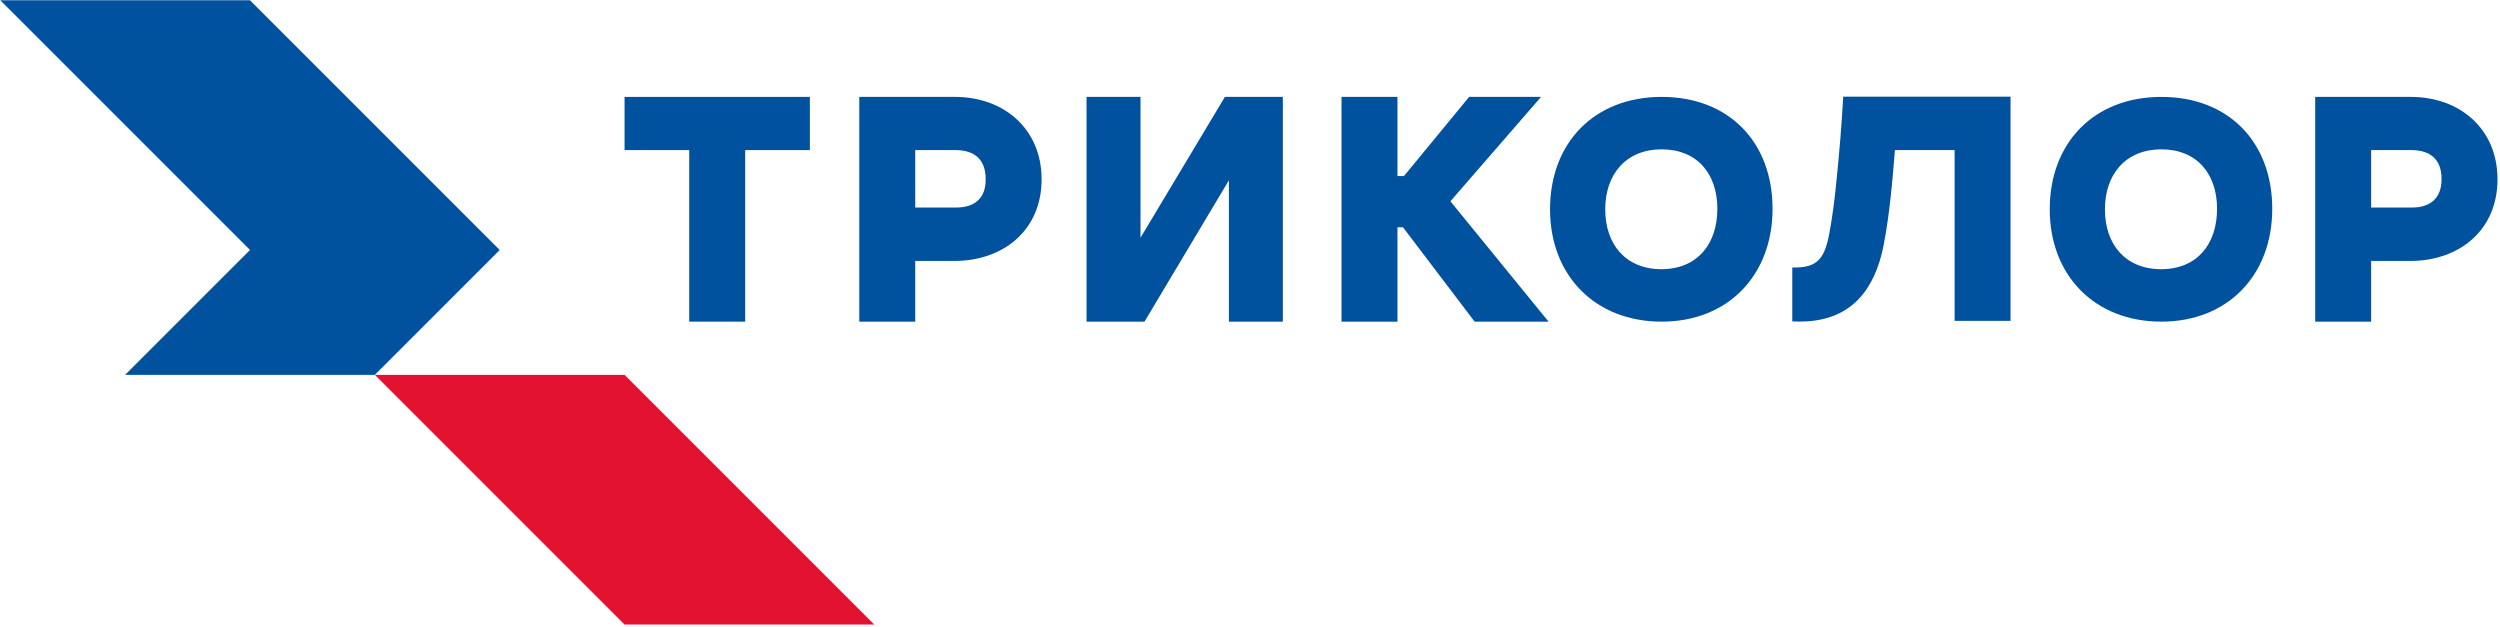 <?xml version="1.0" encoding="utf-8"?>
<!-- Generator: Adobe Illustrator 24.1.2, SVG Export Plug-In . SVG Version: 6.00 Build 0)  -->
<svg version="1.1" id="Layer_1" xmlns="http://www.w3.org/2000/svg" xmlns:xlink="http://www.w3.org/1999/xlink" x="0px" y="0px"
	 viewBox="0 0 1001.1 251.1" style="enable-background:new 0 0 1001.1 251.1;" xml:space="preserve">
<style type="text/css">
	.st0{fill:#E31231;}
	.st1{fill:#00519E;}
</style>
<g id="new">
	<polygon class="st0" points="250.1,150.1 150.1,150.1 250.1,250.1 350.1,250.1 	"/>
	<polygon class="st1" points="100.1,0.1 0.1,0.1 100.1,100.1 50.1,150.1 150.1,150.1 200.1,100.1 	"/>
</g>
<polygon class="st1" points="324.3,38.8 324.3,60.1 298.4,60.1 298.4,128.8 276,128.8 276,60.1 250.1,60.1 250.1,38.8 "/>
<polygon class="st1" points="456.7,95.2 490.5,38.8 513.7,38.8 513.7,128.8 492.1,128.8 492.1,72.2 458.3,128.8 435.1,128.8 
	435.1,38.8 456.7,38.8 "/>
<polygon class="st1" points="559.6,70.5 562.2,70.5 588.3,38.8 617.1,38.8 580.8,80.6 620.1,128.8 590.5,128.8 561.8,91 559.6,91 
	559.6,128.8 537.2,128.8 537.2,38.8 559.6,38.8 "/>
<path class="st1" d="M665.4,38.8c-27,0-44.7,18.4-44.7,45s18.1,45,44.7,45s44.4-18.6,44.4-45.2S692.4,38.8,665.4,38.8z M665.4,107.8
	c-14.5,0-22.6-10-22.6-24s8.3-24,22.6-24s22.3,9.9,22.3,23.8S679.9,107.7,665.4,107.8L665.4,107.8z"/>
<path class="st1" d="M382.4,38.8h-38.3v90h22.4v-24.3h15.6c19.7,0,35-12.3,35-32.7C417.1,51.6,402,38.8,382.4,38.8z M382.9,83.1
	h-16.4V60.1h16c7.7,0,12.2,3.7,12.2,11.6C394.8,79.3,390.4,83.1,382.9,83.1L382.9,83.1z"/>
<path class="st1" d="M965.4,38.8h-38.3v90h22.4v-24.3h15.6c19.7,0,35-12.3,35-32.7C1000.1,51.6,985,38.8,965.4,38.8z M965.9,83.1
	h-16.4V60.1h16c7.7,0,12.2,3.7,12.2,11.6C977.7,79.3,973.3,83.1,965.9,83.1L965.9,83.1z"/>
<path class="st1" d="M865.5,38.8c-27,0-44.7,18.4-44.7,45s18.1,45,44.7,45s44.4-18.6,44.4-45.2S892.5,38.8,865.5,38.8z M865.5,107.8
	c-14.5,0-22.6-10-22.6-24s8.3-24,22.6-24s22.3,9.9,22.3,23.8S880.1,107.7,865.5,107.8L865.5,107.8z"/>
<path class="st1" d="M758.8,60.1c-0.5,6.2-1,12.5-1.7,18.7c-0.7,6.6-1.6,13-2.8,19.3c-3.5,18.1-13.1,29.7-31.1,30.6
	c-1.8,0.1-3.6,0.1-5.5,0v-21.6c10,0.3,12.8-3.5,14.7-12.9c1.2-6.1,2.3-14.3,3.1-22.8c1.1-10.9,2-21.8,2.6-32.7h67v89.8h-22.4V60.1
	H758.8z"/>
</svg>
